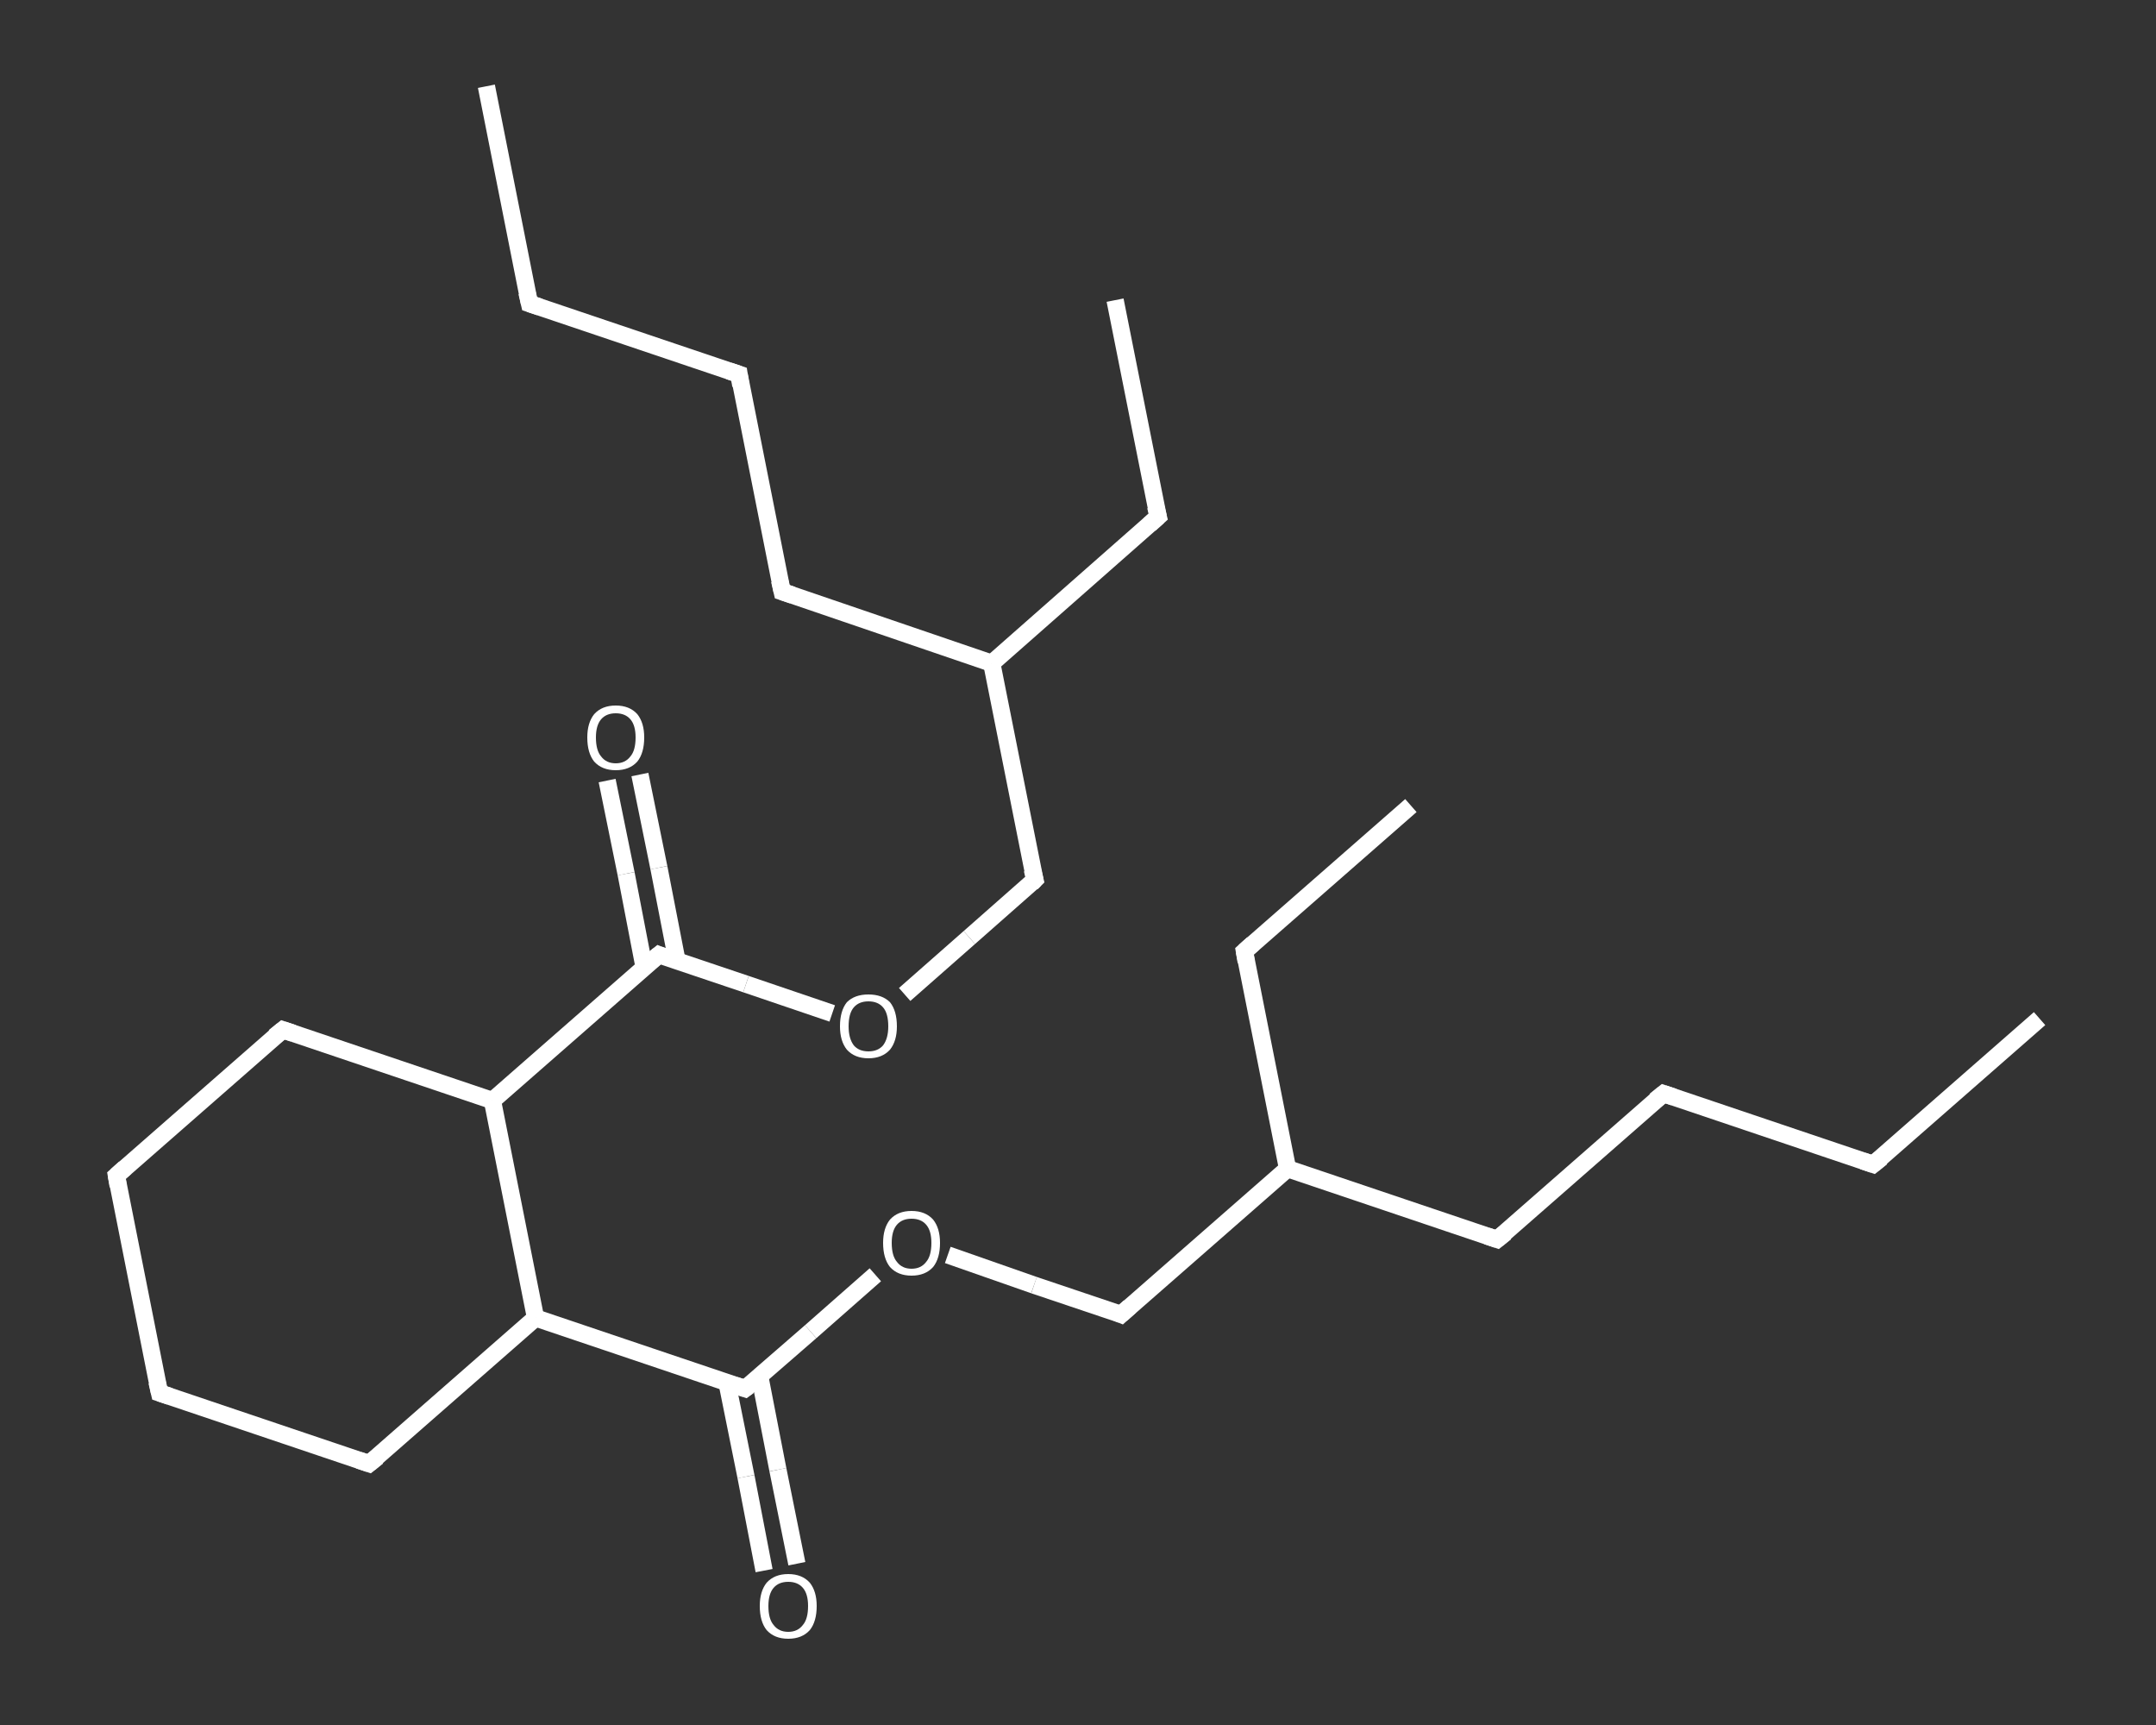 <?xml version='1.0' encoding='iso-8859-1'?>
<svg version='1.1' baseProfile='full'
              xmlns='http://www.w3.org/2000/svg'
                      xmlns:rdkit='http://www.rdkit.org/xml'
                      xmlns:xlink='http://www.w3.org/1999/xlink'
                  xml:space='preserve'
width='250px' height='200px' viewBox='0 0 250 200'>
<rect x="0" y="0" width="250" height="200" fill="#333333" stroke="none"/>
<!-- END OF HEADER -->
<rect style='opacity:1.0;fill:transparent;stroke:none' width='250.0' height='200.0' x='0.0' y='0.0'> </rect>
<path class='bond-0 atom-0 atom-1' d='M 236.5,118.1 L 217.2,135.0' style='fill:none;fill-rule:evenodd;stroke:#FFFFFF;stroke-width:2.0px;stroke-linecap:butt;stroke-linejoin:miter;stroke-opacity:1' />
<path class='bond-1 atom-1 atom-2' d='M 217.2,135.0 L 192.9,126.8' style='fill:none;fill-rule:evenodd;stroke:#FFFFFF;stroke-width:2.0px;stroke-linecap:butt;stroke-linejoin:miter;stroke-opacity:1' />
<path class='bond-2 atom-2 atom-3' d='M 192.9,126.8 L 173.6,143.7' style='fill:none;fill-rule:evenodd;stroke:#FFFFFF;stroke-width:2.0px;stroke-linecap:butt;stroke-linejoin:miter;stroke-opacity:1' />
<path class='bond-3 atom-3 atom-4' d='M 173.6,143.7 L 149.3,135.5' style='fill:none;fill-rule:evenodd;stroke:#FFFFFF;stroke-width:2.0px;stroke-linecap:butt;stroke-linejoin:miter;stroke-opacity:1' />
<path class='bond-4 atom-4 atom-5' d='M 149.3,135.5 L 144.3,110.3' style='fill:none;fill-rule:evenodd;stroke:#FFFFFF;stroke-width:2.0px;stroke-linecap:butt;stroke-linejoin:miter;stroke-opacity:1' />
<path class='bond-5 atom-5 atom-6' d='M 144.3,110.3 L 163.6,93.4' style='fill:none;fill-rule:evenodd;stroke:#FFFFFF;stroke-width:2.0px;stroke-linecap:butt;stroke-linejoin:miter;stroke-opacity:1' />
<path class='bond-6 atom-4 atom-7' d='M 149.3,135.5 L 130.0,152.4' style='fill:none;fill-rule:evenodd;stroke:#FFFFFF;stroke-width:2.0px;stroke-linecap:butt;stroke-linejoin:miter;stroke-opacity:1' />
<path class='bond-7 atom-7 atom-8' d='M 130.0,152.4 L 119.9,149.0' style='fill:none;fill-rule:evenodd;stroke:#FFFFFF;stroke-width:2.0px;stroke-linecap:butt;stroke-linejoin:miter;stroke-opacity:1' />
<path class='bond-7 atom-7 atom-8' d='M 119.9,149.0 L 109.9,145.5' style='fill:none;fill-rule:evenodd;stroke:#FFFFFF;stroke-width:2.0px;stroke-linecap:butt;stroke-linejoin:miter;stroke-opacity:1' />
<path class='bond-8 atom-8 atom-9' d='M 101.5,147.8 L 94.0,154.4' style='fill:none;fill-rule:evenodd;stroke:#FFFFFF;stroke-width:2.0px;stroke-linecap:butt;stroke-linejoin:miter;stroke-opacity:1' />
<path class='bond-8 atom-8 atom-9' d='M 94.0,154.4 L 86.4,161.0' style='fill:none;fill-rule:evenodd;stroke:#FFFFFF;stroke-width:2.0px;stroke-linecap:butt;stroke-linejoin:miter;stroke-opacity:1' />
<path class='bond-9 atom-9 atom-10' d='M 84.3,160.3 L 86.5,171.2' style='fill:none;fill-rule:evenodd;stroke:#FFFFFF;stroke-width:2.0px;stroke-linecap:butt;stroke-linejoin:miter;stroke-opacity:1' />
<path class='bond-9 atom-9 atom-10' d='M 86.5,171.2 L 88.6,182.1' style='fill:none;fill-rule:evenodd;stroke:#FFFFFF;stroke-width:2.0px;stroke-linecap:butt;stroke-linejoin:miter;stroke-opacity:1' />
<path class='bond-9 atom-9 atom-10' d='M 88.1,159.6 L 90.2,170.4' style='fill:none;fill-rule:evenodd;stroke:#FFFFFF;stroke-width:2.0px;stroke-linecap:butt;stroke-linejoin:miter;stroke-opacity:1' />
<path class='bond-9 atom-9 atom-10' d='M 90.2,170.4 L 92.4,181.3' style='fill:none;fill-rule:evenodd;stroke:#FFFFFF;stroke-width:2.0px;stroke-linecap:butt;stroke-linejoin:miter;stroke-opacity:1' />
<path class='bond-10 atom-9 atom-11' d='M 86.4,161.0 L 62.1,152.8' style='fill:none;fill-rule:evenodd;stroke:#FFFFFF;stroke-width:2.0px;stroke-linecap:butt;stroke-linejoin:miter;stroke-opacity:1' />
<path class='bond-11 atom-11 atom-12' d='M 62.1,152.8 L 42.8,169.7' style='fill:none;fill-rule:evenodd;stroke:#FFFFFF;stroke-width:2.0px;stroke-linecap:butt;stroke-linejoin:miter;stroke-opacity:1' />
<path class='bond-12 atom-12 atom-13' d='M 42.8,169.7 L 18.5,161.5' style='fill:none;fill-rule:evenodd;stroke:#FFFFFF;stroke-width:2.0px;stroke-linecap:butt;stroke-linejoin:miter;stroke-opacity:1' />
<path class='bond-13 atom-13 atom-14' d='M 18.5,161.5 L 13.5,136.3' style='fill:none;fill-rule:evenodd;stroke:#FFFFFF;stroke-width:2.0px;stroke-linecap:butt;stroke-linejoin:miter;stroke-opacity:1' />
<path class='bond-14 atom-14 atom-15' d='M 13.5,136.3 L 32.8,119.4' style='fill:none;fill-rule:evenodd;stroke:#FFFFFF;stroke-width:2.0px;stroke-linecap:butt;stroke-linejoin:miter;stroke-opacity:1' />
<path class='bond-15 atom-15 atom-16' d='M 32.8,119.4 L 57.1,127.6' style='fill:none;fill-rule:evenodd;stroke:#FFFFFF;stroke-width:2.0px;stroke-linecap:butt;stroke-linejoin:miter;stroke-opacity:1' />
<path class='bond-16 atom-16 atom-17' d='M 57.1,127.6 L 76.4,110.7' style='fill:none;fill-rule:evenodd;stroke:#FFFFFF;stroke-width:2.0px;stroke-linecap:butt;stroke-linejoin:miter;stroke-opacity:1' />
<path class='bond-17 atom-17 atom-18' d='M 78.5,111.4 L 76.4,100.6' style='fill:none;fill-rule:evenodd;stroke:#FFFFFF;stroke-width:2.0px;stroke-linecap:butt;stroke-linejoin:miter;stroke-opacity:1' />
<path class='bond-17 atom-17 atom-18' d='M 76.4,100.6 L 74.2,89.8' style='fill:none;fill-rule:evenodd;stroke:#FFFFFF;stroke-width:2.0px;stroke-linecap:butt;stroke-linejoin:miter;stroke-opacity:1' />
<path class='bond-17 atom-17 atom-18' d='M 74.7,112.2 L 72.6,101.3' style='fill:none;fill-rule:evenodd;stroke:#FFFFFF;stroke-width:2.0px;stroke-linecap:butt;stroke-linejoin:miter;stroke-opacity:1' />
<path class='bond-17 atom-17 atom-18' d='M 72.6,101.3 L 70.4,90.5' style='fill:none;fill-rule:evenodd;stroke:#FFFFFF;stroke-width:2.0px;stroke-linecap:butt;stroke-linejoin:miter;stroke-opacity:1' />
<path class='bond-18 atom-17 atom-19' d='M 76.4,110.7 L 86.5,114.1' style='fill:none;fill-rule:evenodd;stroke:#FFFFFF;stroke-width:2.0px;stroke-linecap:butt;stroke-linejoin:miter;stroke-opacity:1' />
<path class='bond-18 atom-17 atom-19' d='M 86.5,114.1 L 96.5,117.5' style='fill:none;fill-rule:evenodd;stroke:#FFFFFF;stroke-width:2.0px;stroke-linecap:butt;stroke-linejoin:miter;stroke-opacity:1' />
<path class='bond-19 atom-19 atom-20' d='M 104.9,115.3 L 112.4,108.7' style='fill:none;fill-rule:evenodd;stroke:#FFFFFF;stroke-width:2.0px;stroke-linecap:butt;stroke-linejoin:miter;stroke-opacity:1' />
<path class='bond-19 atom-19 atom-20' d='M 112.4,108.7 L 120.0,102.0' style='fill:none;fill-rule:evenodd;stroke:#FFFFFF;stroke-width:2.0px;stroke-linecap:butt;stroke-linejoin:miter;stroke-opacity:1' />
<path class='bond-20 atom-20 atom-21' d='M 120.0,102.0 L 115.0,76.9' style='fill:none;fill-rule:evenodd;stroke:#FFFFFF;stroke-width:2.0px;stroke-linecap:butt;stroke-linejoin:miter;stroke-opacity:1' />
<path class='bond-21 atom-21 atom-22' d='M 115.0,76.9 L 134.3,59.9' style='fill:none;fill-rule:evenodd;stroke:#FFFFFF;stroke-width:2.0px;stroke-linecap:butt;stroke-linejoin:miter;stroke-opacity:1' />
<path class='bond-22 atom-22 atom-23' d='M 134.3,59.9 L 129.3,34.8' style='fill:none;fill-rule:evenodd;stroke:#FFFFFF;stroke-width:2.0px;stroke-linecap:butt;stroke-linejoin:miter;stroke-opacity:1' />
<path class='bond-23 atom-21 atom-24' d='M 115.0,76.9 L 90.7,68.6' style='fill:none;fill-rule:evenodd;stroke:#FFFFFF;stroke-width:2.0px;stroke-linecap:butt;stroke-linejoin:miter;stroke-opacity:1' />
<path class='bond-24 atom-24 atom-25' d='M 90.7,68.6 L 85.7,43.4' style='fill:none;fill-rule:evenodd;stroke:#FFFFFF;stroke-width:2.0px;stroke-linecap:butt;stroke-linejoin:miter;stroke-opacity:1' />
<path class='bond-25 atom-25 atom-26' d='M 85.7,43.4 L 61.4,35.2' style='fill:none;fill-rule:evenodd;stroke:#FFFFFF;stroke-width:2.0px;stroke-linecap:butt;stroke-linejoin:miter;stroke-opacity:1' />
<path class='bond-26 atom-26 atom-27' d='M 61.4,35.2 L 56.4,10.0' style='fill:none;fill-rule:evenodd;stroke:#FFFFFF;stroke-width:2.0px;stroke-linecap:butt;stroke-linejoin:miter;stroke-opacity:1' />
<path class='bond-27 atom-16 atom-11' d='M 57.1,127.6 L 62.1,152.8' style='fill:none;fill-rule:evenodd;stroke:#FFFFFF;stroke-width:2.0px;stroke-linecap:butt;stroke-linejoin:miter;stroke-opacity:1' />
<path d='M 218.2,134.2 L 217.2,135.0 L 216.0,134.6' style='fill:none;stroke:#FFFFFF;stroke-width:2.0px;stroke-linecap:butt;stroke-linejoin:miter;stroke-opacity:1;' />
<path d='M 194.1,127.2 L 192.9,126.8 L 191.9,127.6' style='fill:none;stroke:#FFFFFF;stroke-width:2.0px;stroke-linecap:butt;stroke-linejoin:miter;stroke-opacity:1;' />
<path d='M 174.6,142.9 L 173.6,143.7 L 172.4,143.3' style='fill:none;stroke:#FFFFFF;stroke-width:2.0px;stroke-linecap:butt;stroke-linejoin:miter;stroke-opacity:1;' />
<path d='M 144.5,111.5 L 144.3,110.3 L 145.3,109.4' style='fill:none;stroke:#FFFFFF;stroke-width:2.0px;stroke-linecap:butt;stroke-linejoin:miter;stroke-opacity:1;' />
<path d='M 131.0,151.5 L 130.0,152.4 L 129.5,152.2' style='fill:none;stroke:#FFFFFF;stroke-width:2.0px;stroke-linecap:butt;stroke-linejoin:miter;stroke-opacity:1;' />
<path d='M 86.8,160.7 L 86.4,161.0 L 85.2,160.6' style='fill:none;stroke:#FFFFFF;stroke-width:2.0px;stroke-linecap:butt;stroke-linejoin:miter;stroke-opacity:1;' />
<path d='M 43.8,168.9 L 42.8,169.7 L 41.6,169.3' style='fill:none;stroke:#FFFFFF;stroke-width:2.0px;stroke-linecap:butt;stroke-linejoin:miter;stroke-opacity:1;' />
<path d='M 19.7,161.9 L 18.5,161.5 L 18.2,160.2' style='fill:none;stroke:#FFFFFF;stroke-width:2.0px;stroke-linecap:butt;stroke-linejoin:miter;stroke-opacity:1;' />
<path d='M 13.7,137.5 L 13.5,136.3 L 14.5,135.4' style='fill:none;stroke:#FFFFFF;stroke-width:2.0px;stroke-linecap:butt;stroke-linejoin:miter;stroke-opacity:1;' />
<path d='M 31.8,120.2 L 32.8,119.4 L 34.0,119.8' style='fill:none;stroke:#FFFFFF;stroke-width:2.0px;stroke-linecap:butt;stroke-linejoin:miter;stroke-opacity:1;' />
<path d='M 75.4,111.5 L 76.4,110.7 L 76.9,110.9' style='fill:none;stroke:#FFFFFF;stroke-width:2.0px;stroke-linecap:butt;stroke-linejoin:miter;stroke-opacity:1;' />
<path d='M 119.6,102.4 L 120.0,102.0 L 119.7,100.8' style='fill:none;stroke:#FFFFFF;stroke-width:2.0px;stroke-linecap:butt;stroke-linejoin:miter;stroke-opacity:1;' />
<path d='M 133.3,60.8 L 134.3,59.9 L 134.0,58.7' style='fill:none;stroke:#FFFFFF;stroke-width:2.0px;stroke-linecap:butt;stroke-linejoin:miter;stroke-opacity:1;' />
<path d='M 91.9,69.0 L 90.7,68.6 L 90.4,67.3' style='fill:none;stroke:#FFFFFF;stroke-width:2.0px;stroke-linecap:butt;stroke-linejoin:miter;stroke-opacity:1;' />
<path d='M 85.9,44.7 L 85.7,43.4 L 84.5,43.0' style='fill:none;stroke:#FFFFFF;stroke-width:2.0px;stroke-linecap:butt;stroke-linejoin:miter;stroke-opacity:1;' />
<path d='M 62.6,35.6 L 61.4,35.2 L 61.1,33.9' style='fill:none;stroke:#FFFFFF;stroke-width:2.0px;stroke-linecap:butt;stroke-linejoin:miter;stroke-opacity:1;' />
<path class='atom-8' d='M 102.4 144.1
Q 102.4 142.4, 103.2 141.4
Q 104.1 140.4, 105.7 140.4
Q 107.3 140.4, 108.2 141.4
Q 109.0 142.4, 109.0 144.1
Q 109.0 145.9, 108.2 146.9
Q 107.3 147.9, 105.7 147.9
Q 104.1 147.9, 103.2 146.9
Q 102.4 145.9, 102.4 144.1
M 105.7 147.1
Q 106.8 147.1, 107.4 146.3
Q 108.0 145.6, 108.0 144.1
Q 108.0 142.7, 107.4 142.0
Q 106.8 141.3, 105.7 141.3
Q 104.6 141.3, 104.0 142.0
Q 103.4 142.7, 103.4 144.1
Q 103.4 145.6, 104.0 146.3
Q 104.6 147.1, 105.7 147.1
' fill='#FFFFFF'/>
<path class='atom-10' d='M 88.1 186.2
Q 88.1 184.5, 88.9 183.5
Q 89.8 182.5, 91.4 182.5
Q 93.0 182.5, 93.9 183.5
Q 94.7 184.5, 94.7 186.2
Q 94.7 188.0, 93.9 189.0
Q 93.0 190.0, 91.4 190.0
Q 89.8 190.0, 88.9 189.0
Q 88.1 188.0, 88.1 186.2
M 91.4 189.2
Q 92.5 189.2, 93.1 188.4
Q 93.7 187.7, 93.7 186.2
Q 93.7 184.8, 93.1 184.1
Q 92.5 183.4, 91.4 183.4
Q 90.3 183.4, 89.7 184.1
Q 89.1 184.8, 89.1 186.2
Q 89.1 187.7, 89.7 188.4
Q 90.3 189.2, 91.4 189.2
' fill='#FFFFFF'/>
<path class='atom-18' d='M 68.1 85.5
Q 68.1 83.8, 68.9 82.8
Q 69.8 81.8, 71.4 81.8
Q 73.0 81.8, 73.9 82.8
Q 74.7 83.8, 74.7 85.5
Q 74.7 87.3, 73.9 88.3
Q 73.0 89.3, 71.4 89.3
Q 69.8 89.3, 68.9 88.3
Q 68.1 87.3, 68.1 85.5
M 71.4 88.5
Q 72.5 88.5, 73.1 87.7
Q 73.7 87.0, 73.7 85.5
Q 73.7 84.1, 73.1 83.4
Q 72.5 82.7, 71.4 82.7
Q 70.3 82.7, 69.7 83.4
Q 69.1 84.1, 69.1 85.5
Q 69.1 87.0, 69.7 87.7
Q 70.3 88.5, 71.4 88.5
' fill='#FFFFFF'/>
<path class='atom-19' d='M 97.4 119.0
Q 97.4 117.2, 98.2 116.2
Q 99.1 115.3, 100.7 115.3
Q 102.3 115.3, 103.2 116.2
Q 104.0 117.2, 104.0 119.0
Q 104.0 120.7, 103.2 121.7
Q 102.3 122.7, 100.7 122.7
Q 99.1 122.7, 98.2 121.7
Q 97.4 120.7, 97.4 119.0
M 100.7 121.9
Q 101.8 121.9, 102.4 121.2
Q 103.0 120.4, 103.0 119.0
Q 103.0 117.5, 102.4 116.8
Q 101.8 116.1, 100.7 116.1
Q 99.6 116.1, 99.0 116.8
Q 98.4 117.5, 98.4 119.0
Q 98.4 120.4, 99.0 121.2
Q 99.6 121.9, 100.7 121.9
' fill='#FFFFFF'/>
</svg>
